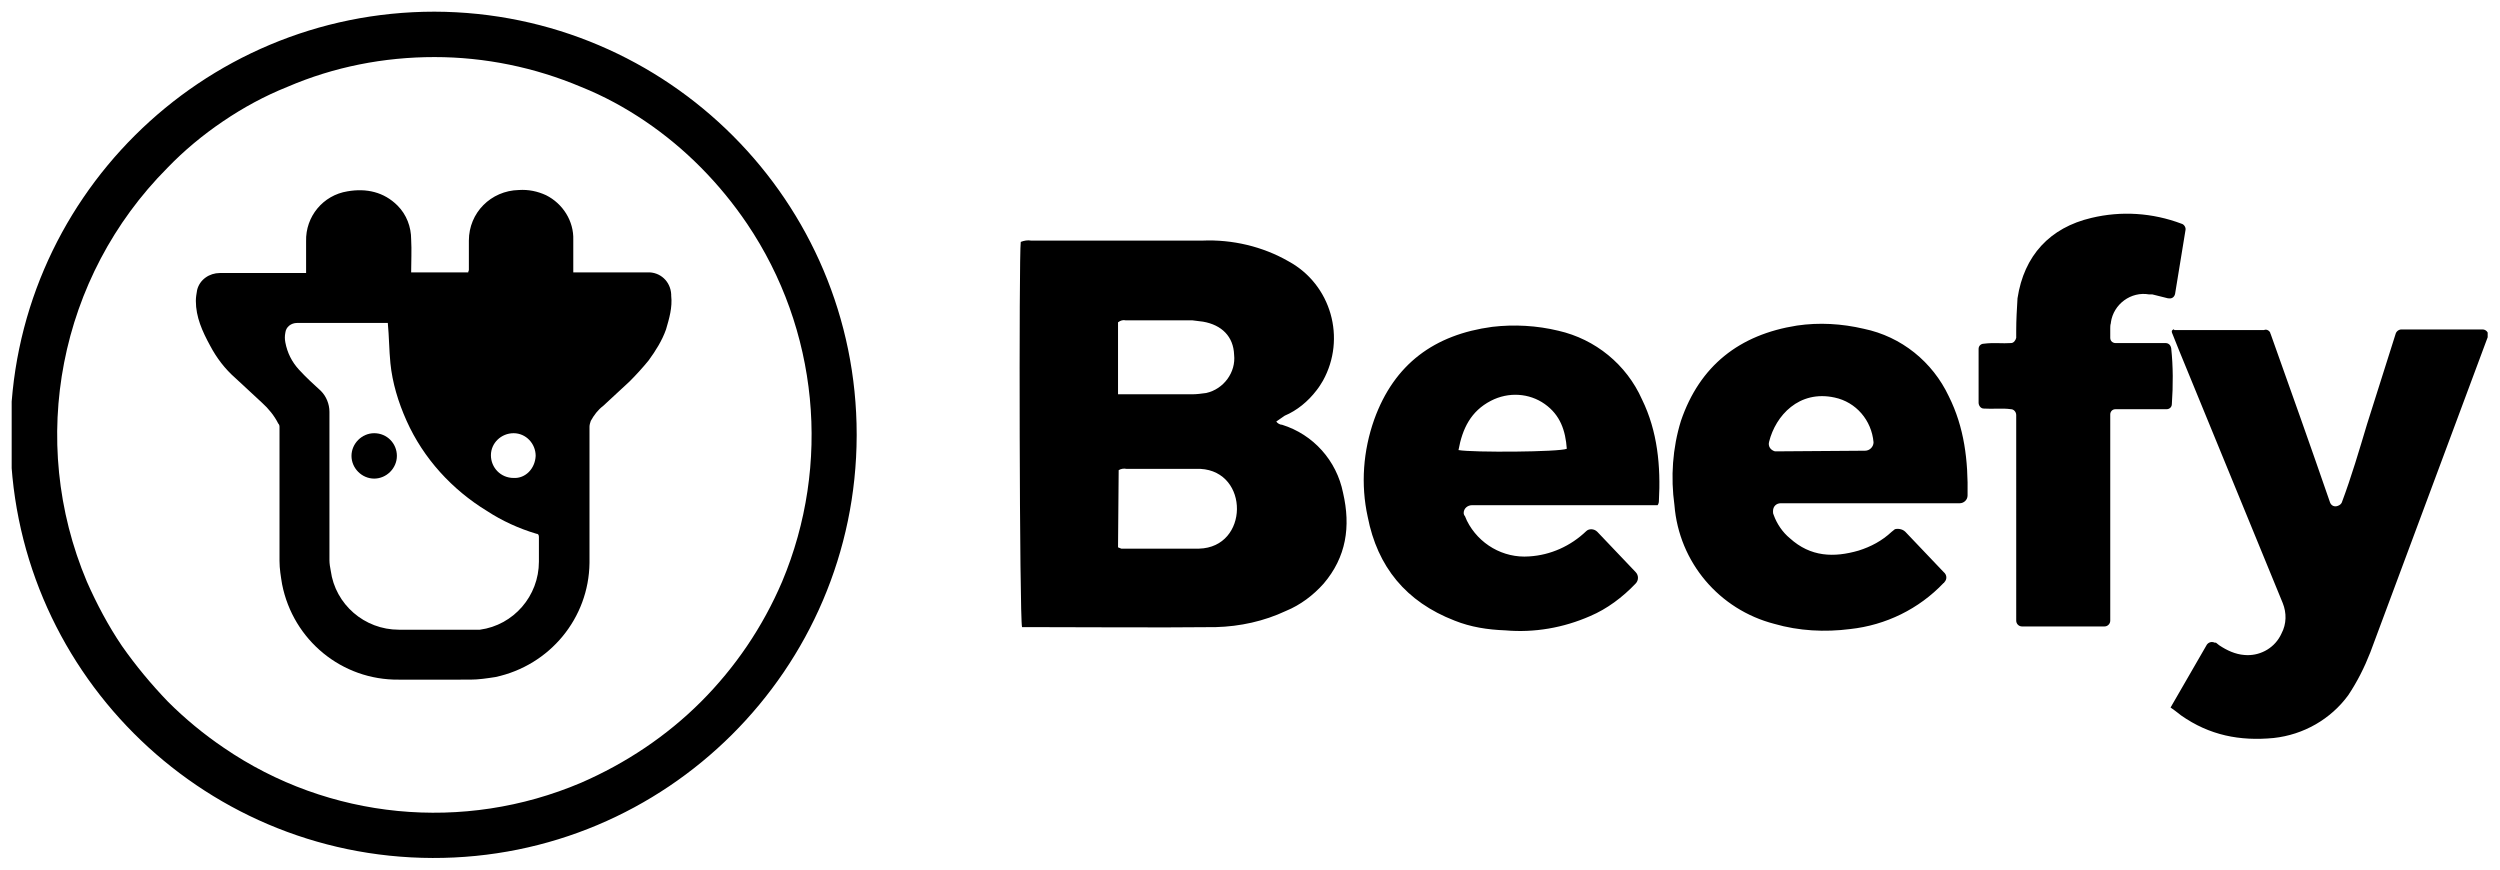 <?xml version="1.0" encoding="utf-8"?>
<!-- Generator: Adobe Illustrator 25.4.1, SVG Export Plug-In . SVG Version: 6.00 Build 0)  -->
<svg version="1.1" id="Layer_1" xmlns="http://www.w3.org/2000/svg" xmlns:xlink="http://www.w3.org/1999/xlink" x="0px" y="0px"
	 viewBox="0 0 385.5 134.2" style="enable-background:new 0 0 385.5 134.2;" xml:space="preserve">
<style type="text/css">
	.st0{clip-path:url(#SVGID_00000152234800372558441640000006293067322462190977_);}
</style>
<g>
	<defs>
		<rect id="SVGID_1_" x="1.8" y="1.8" width="381.8" height="130.5"/>
	</defs>
	<clipPath id="SVGID_00000067202726772908084360000001898725945003494054_">
		<use xlink:href="#SVGID_1_"  style="overflow:visible;"/>
	</clipPath>
	<g style="clip-path:url(#SVGID_00000067202726772908084360000001898725945003494054_);">
		<path d="M196.8,65c0.2,0.3,0.6,0.5,0.9,0.5c4.8,1.5,8.4,5.5,9.4,10.5c1.2,5.2,0.5,9.9-3,14c-1.6,1.8-3.6,3.3-5.8,4.2
			c-3.4,1.6-7.1,2.4-10.8,2.5c-9.7,0.1-19.4,0-29.1,0h-0.8c-0.4-1.2-0.5-57.4-0.2-59.4c0.5-0.2,1.1-0.3,1.6-0.2h26.4
			c4.6-0.2,9.3,0.9,13.3,3.2c6.6,3.6,8.9,11.9,5.3,18.4c-0.3,0.5-0.6,1-1,1.5c-1.3,1.7-3,3.1-4.9,3.9L196.8,65z M172.4,84.4l0.5,0.2
			h12c7.7-0.2,7.8-11.9,0.2-12.3h-11.4c-0.4-0.1-0.9,0-1.2,0.2L172.4,84.4z M172.4,60.8h11.4c0.7,0,1.5-0.1,2.2-0.2
			c2.7-0.6,4.6-3.2,4.3-5.9c-0.1-2.8-1.9-4.6-4.8-5.1l-1.6-0.2h-10.3c-0.4-0.1-0.8,0-1.2,0.3C172.4,49.6,172.4,60.8,172.4,60.8z
			 M350.1,51.4c3.1,8.7,6.2,17.4,9.2,26.1c0.2,0.5,0.7,0.7,1.2,0.5l0,0c0.3-0.1,0.5-0.3,0.6-0.5c1.5-4,2.7-8.1,3.9-12.1l4.4-13.9
			c0.1-0.4,0.5-0.7,0.9-0.7h12.5c0.5,0,0.9,0.4,0.9,0.9v0l0,0c0,0.1,0,0.2-0.1,0.3l-18.1,48.6c-0.9,2.3-2,4.5-3.4,6.6
			c-2.7,3.7-6.9,6.1-11.5,6.6c-5.2,0.5-9.9-0.4-14.3-3.5l-0.9-0.7l-0.7-0.5l5.6-9.7c0.3-0.4,0.8-0.5,1.2-0.3h0.2l0.5,0.4
			c1.2,0.8,2.5,1.4,3.9,1.5c2.2,0.2,4.4-0.9,5.5-2.9l0.2-0.4c0.8-1.5,0.8-3.2,0.2-4.7L336,54l-1-2.5c-0.1-0.2-0.2-0.5,0-0.6
			c0.2-0.2,0.2-0.1,0.3,0h13.8C349.5,50.7,350,51,350.1,51.4C350,51.4,350.1,51.5,350.1,51.4L350.1,51.4z M293.8,82l5.9,6.2
			c0.5,0.4,0.6,1.1,0.1,1.6c0,0.1-0.1,0.1-0.1,0.1c-3.8,4-8.9,6.5-14.4,7.1c-3.9,0.5-7.9,0.3-11.7-0.8c-8.5-2.2-14.7-9.5-15.4-18.3
			c-0.6-4.3-0.3-8.8,1-13c2.9-8.5,9-13.3,17.9-14.7c3.4-0.5,6.9-0.3,10.3,0.5c5.8,1.2,10.6,5.1,13.1,10.4c2.4,4.8,3,9.9,2.9,15.3
			c0,0.7-0.6,1.2-1.2,1.2l0,0h-27.6c-0.7,0-1.2,0.5-1.2,1.2c0,0,0,0.1,0,0.1c0,0.2,0,0.3,0.1,0.5c0.5,1.4,1.4,2.7,2.5,3.6
			c3.2,2.9,6.8,3,10.6,1.9c1.9-0.6,3.6-1.5,5.1-2.9l0.5-0.4C292.5,81.5,293.3,81.5,293.8,82L293.8,82z M287.6,69.5
			c0.7,0,1.3-0.6,1.3-1.3v0l0,0c-0.3-3.4-2.7-6.2-6-6.9c-5.5-1.2-9.1,2.8-10.1,6.8c-0.2,0.7,0.2,1.3,0.9,1.5c0,0,0,0,0.1,0
			L287.6,69.5L287.6,69.5z M246.3,82l5.9,6.2c0.5,0.5,0.5,1.3,0,1.8c-2,2.1-4.4,3.9-7,5c-4.1,1.8-8.6,2.6-13.1,2.2
			c-2.7-0.1-5.3-0.5-7.8-1.5c-7.5-2.9-11.9-8.3-13.4-16c-1.1-5-0.7-10.2,1-15c3.1-8.6,9.3-13.1,18.2-14.3c3.4-0.4,6.9-0.2,10.2,0.6
			c5.7,1.3,10.5,5.2,12.9,10.6c2.4,4.9,2.9,10.3,2.6,15.7c0,0.2-0.1,0.5-0.2,0.6h-28.6c-0.7,0-1.3,0.5-1.3,1.2
			c0,0.2,0.1,0.4,0.2,0.5l0.3,0.7c1.8,3.6,5.6,5.8,9.6,5.5c3.3-0.2,6.4-1.6,8.8-3.9C245,81.5,245.8,81.5,246.3,82L246.3,82z
			 M224.9,69.4c2.2,0.4,15.6,0.3,16.7-0.2c-0.2-2.8-1-5.2-3.4-6.9c-2.4-1.7-5.6-1.9-8.3-0.5C226.8,63.4,225.5,66.1,224.9,69.4z"/>
		<path d="M337,35.5l-1.6,9.8c-0.1,0.5-0.5,0.8-1,0.7c0,0,0,0,0,0h-0.1l-2.4-0.6h-0.5c-2.8-0.5-5.5,1.5-5.9,4.3c0,0,0,0.1,0,0.1
			c-0.1,0.3-0.1,0.6-0.1,0.8v1.5c0,0.5,0.4,0.8,0.8,0.8l0,0h7.7c0.5,0,0.8,0.3,0.9,0.8c0.3,2.8,0.3,5.7,0.1,8.6
			c0,0.5-0.4,0.8-0.8,0.8h-7.9c-0.5,0-0.8,0.4-0.8,0.8c0,0,0,0,0,0v31.8c0,0.5-0.4,0.9-0.9,0.9h-12.7c-0.5,0-0.9-0.4-0.9-0.9v0V64
			c0-0.5-0.4-0.9-0.8-0.9c-1.4-0.2-2.8,0-4.2-0.1c-0.5,0-0.8-0.5-0.8-0.9c0,0,0,0,0,0v-8.3c0-0.5,0.4-0.8,0.8-0.8l0,0
			c1.5-0.2,2.9,0,4.2-0.1c0.4,0,0.7-0.4,0.8-0.8V51c0-1.7,0.1-3.3,0.2-5c1-6.6,5-10.9,11.4-12.4c4.6-1.1,9.4-0.8,13.9,0.9
			C336.8,34.6,337.1,35.1,337,35.5L337,35.5z M67,8.8c7.8,0,15.5,1.6,22.6,4.6c3.5,1.4,6.8,3.2,9.9,5.3c6.2,4.2,11.5,9.6,15.7,15.8
			c11,16.3,13,37.1,5.4,55.2c-1.5,3.5-3.3,6.8-5.4,9.9c-2.1,3.1-4.5,6-7.1,8.6c-5.3,5.3-11.6,9.5-18.5,12.5
			c-18.1,7.7-38.9,5.7-55.1-5.4c-3.1-2.1-6-4.5-8.6-7.1c-2.6-2.7-5-5.6-7.1-8.6c-2.1-3.1-3.9-6.5-5.4-9.9
			C4.2,67.9,9.1,42.7,25.8,25.9c2.6-2.7,5.5-5.1,8.6-7.2c3.1-2.1,6.4-3.9,9.9-5.3C51.5,10.3,59.2,8.8,67,8.8z M67,1.8
			C31,1.8,1.7,30.9,1.6,66.9c-0.1,36,29.1,65.3,65.1,65.4c36,0.1,65.3-29.1,65.4-65.1c0-0.1,0-0.1,0-0.2C132.1,31.1,103,1.9,67,1.8
			C67,1.8,67,1.8,67,1.8z"/>
		<path d="M47.2,42.1v-4.9c-0.1-3.8,2.6-7.1,6.4-7.7c2.9-0.5,5.6,0.1,7.7,2.2c1.4,1.4,2.1,3.3,2.1,5.2c0.1,1.7,0,3.4,0,5.1h8.8
			c0-0.2,0.1-0.2,0.1-0.4v-4.5c0-4.3,3.4-7.7,7.7-7.8c1.5-0.1,2.9,0.2,4.2,0.8c2.6,1.3,4.3,4,4.2,6.9v5h11.4c2-0.1,3.6,1.4,3.7,3.4
			c0,0.1,0,0.1,0,0.2c0.2,1.8-0.3,3.5-0.8,5.2c-0.6,1.7-1.6,3.3-2.7,4.8c-0.9,1.1-1.9,2.2-2.9,3.2L93,62.6c-0.8,0.6-1.4,1.4-1.9,2.3
			c-0.1,0.3-0.2,0.6-0.2,0.9v21c-0.1,8.5-6.1,15.8-14.5,17.6c-1.3,0.2-2.6,0.4-3.9,0.4H61.5c-8.8,0.1-16.3-6.1-18-14.7
			c-0.2-1.2-0.4-2.4-0.4-3.6V65.9c0-0.2,0-0.4-0.2-0.6c-0.6-1.2-1.5-2.3-2.5-3.2l-4.1-3.8c-1.6-1.4-2.9-3.1-3.9-5
			c-1.2-2.2-2.2-4.4-2.2-6.9c0-0.6,0.1-1.1,0.2-1.7c0.4-1.6,1.9-2.6,3.5-2.6L47.2,42.1z M59.8,49.8h-14c-0.9,0-1.7,0.6-1.8,1.5
			c-0.1,0.5-0.1,1,0,1.5c0.3,1.6,1,3,2.1,4.2c1.1,1.2,2.2,2.2,3.4,3.3c0.8,0.8,1.3,2,1.3,3.2v22.9c0,0.5,0.1,1.1,0.2,1.6
			c0.7,5.2,5.2,9.1,10.5,9.1H74c5.2-0.7,9.1-5.2,9.1-10.5v-3.8c0-0.3-0.1-0.5-0.4-0.5c-2.7-0.8-5.3-2-7.6-3.5
			c-5.4-3.3-9.8-8.1-12.4-13.9C61.4,62,60.5,59,60.2,56C60,54,60,51.9,59.8,49.8z M82.6,70.3c0-1.9-1.5-3.5-3.4-3.5
			c-1.9,0-3.5,1.5-3.5,3.4c0,1.9,1.5,3.5,3.5,3.5l0,0C81,73.8,82.5,72.3,82.6,70.3L82.6,70.3z"/>
		<path d="M61.2,70.3c0,1.9-1.6,3.5-3.5,3.5s-3.5-1.6-3.5-3.5s1.6-3.5,3.5-3.5l0,0C59.7,66.8,61.2,68.4,61.2,70.3z"/>
	</g>
</g>
</svg>
